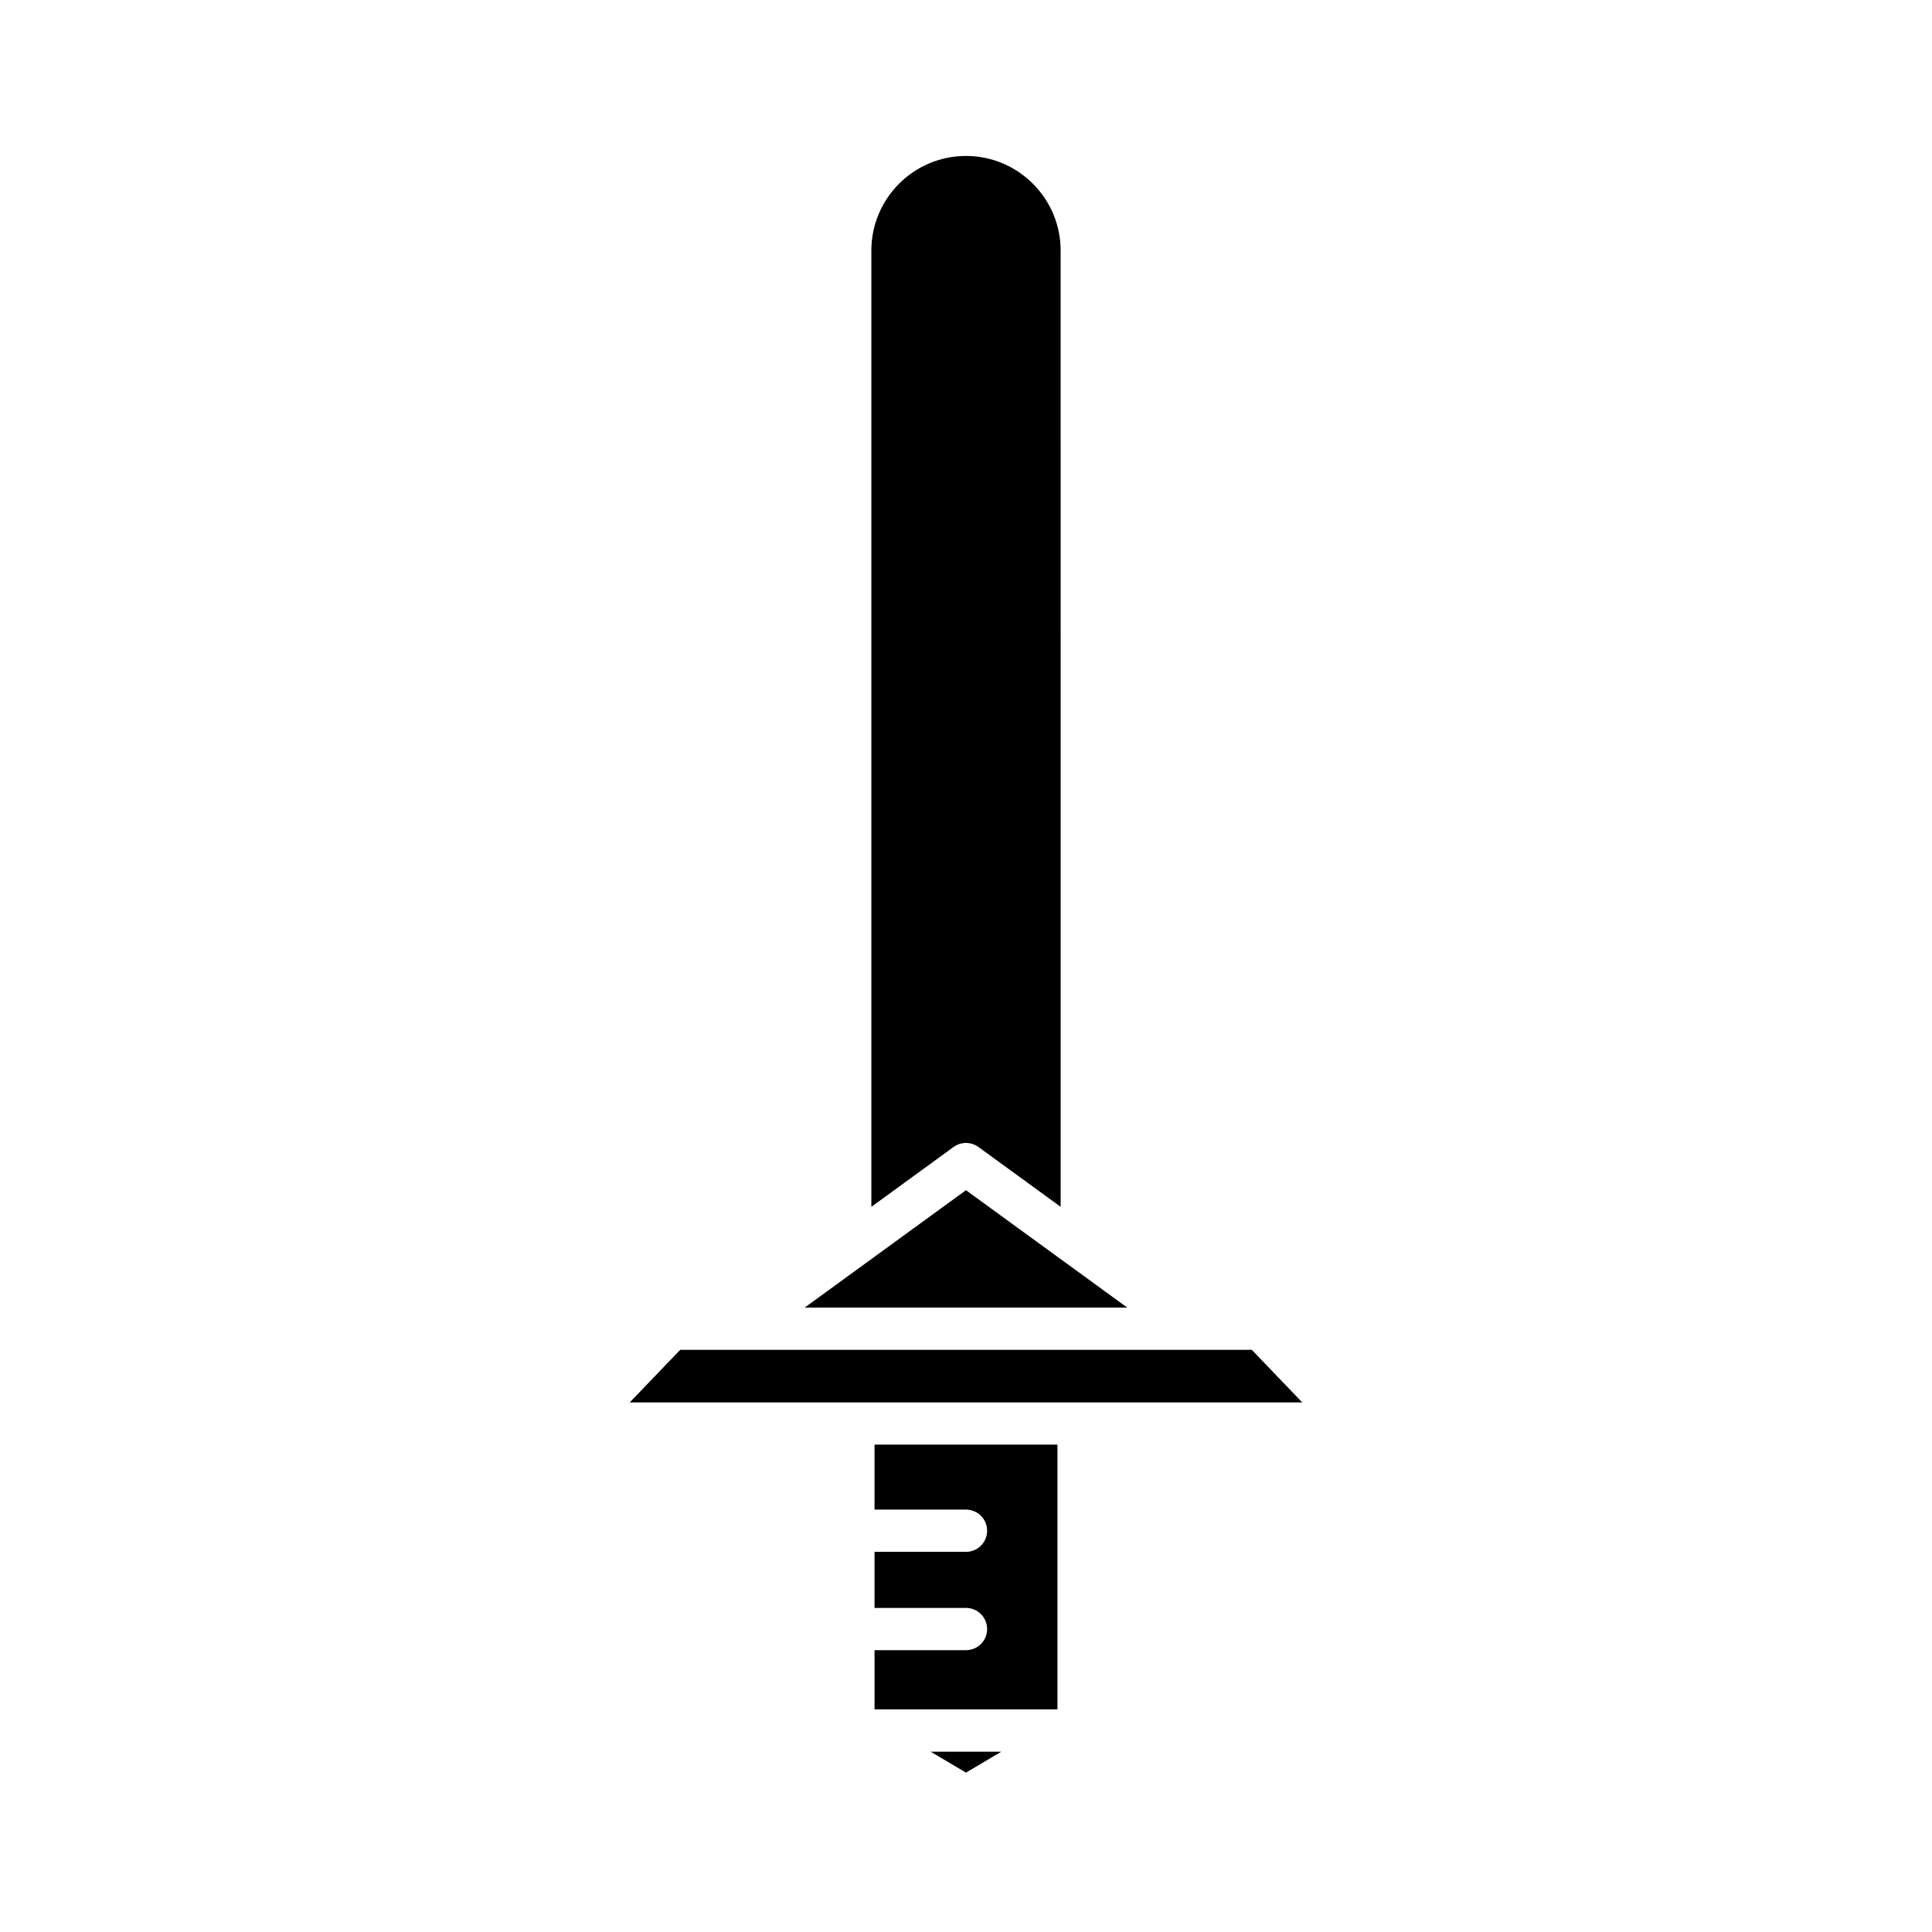 <?xml version="1.0" encoding="UTF-8"?>
<!-- Uploaded to: SVG Repo, www.svgrepo.com, Generator: SVG Repo Mixer Tools -->
<svg fill="#000000" width="800px" height="800px" version="1.1" viewBox="144 144 512 512" xmlns="http://www.w3.org/2000/svg">
 <g>
  <path d="m374.92 463.82 21.785-15.855c1.969-1.426 4.625-1.426 6.594 0l21.785 15.855-0.004-253.41c0-13.832-11.25-25.082-25.082-25.082-13.832 0-25.082 11.25-25.082 25.082z"/>
  <path d="m442.73 490.52-42.734-31.102-42.738 31.102z"/>
  <path d="m409.38 608.21h-18.762l9.383 5.547z"/>
  <path d="m400 581.31h-24.238v15.699h48.48l-0.004-70.164h-48.48v17.215h24.242c3.094 0 5.598 2.508 5.598 5.598s-2.504 5.598-5.598 5.598h-24.238v14.859h24.238c3.094 0 5.598 2.508 5.598 5.598 0 3.094-2.504 5.598-5.598 5.598z"/>
  <path d="m475.74 501.72h-151.48l-13.371 13.934h178.22z"/>
 </g>
</svg>